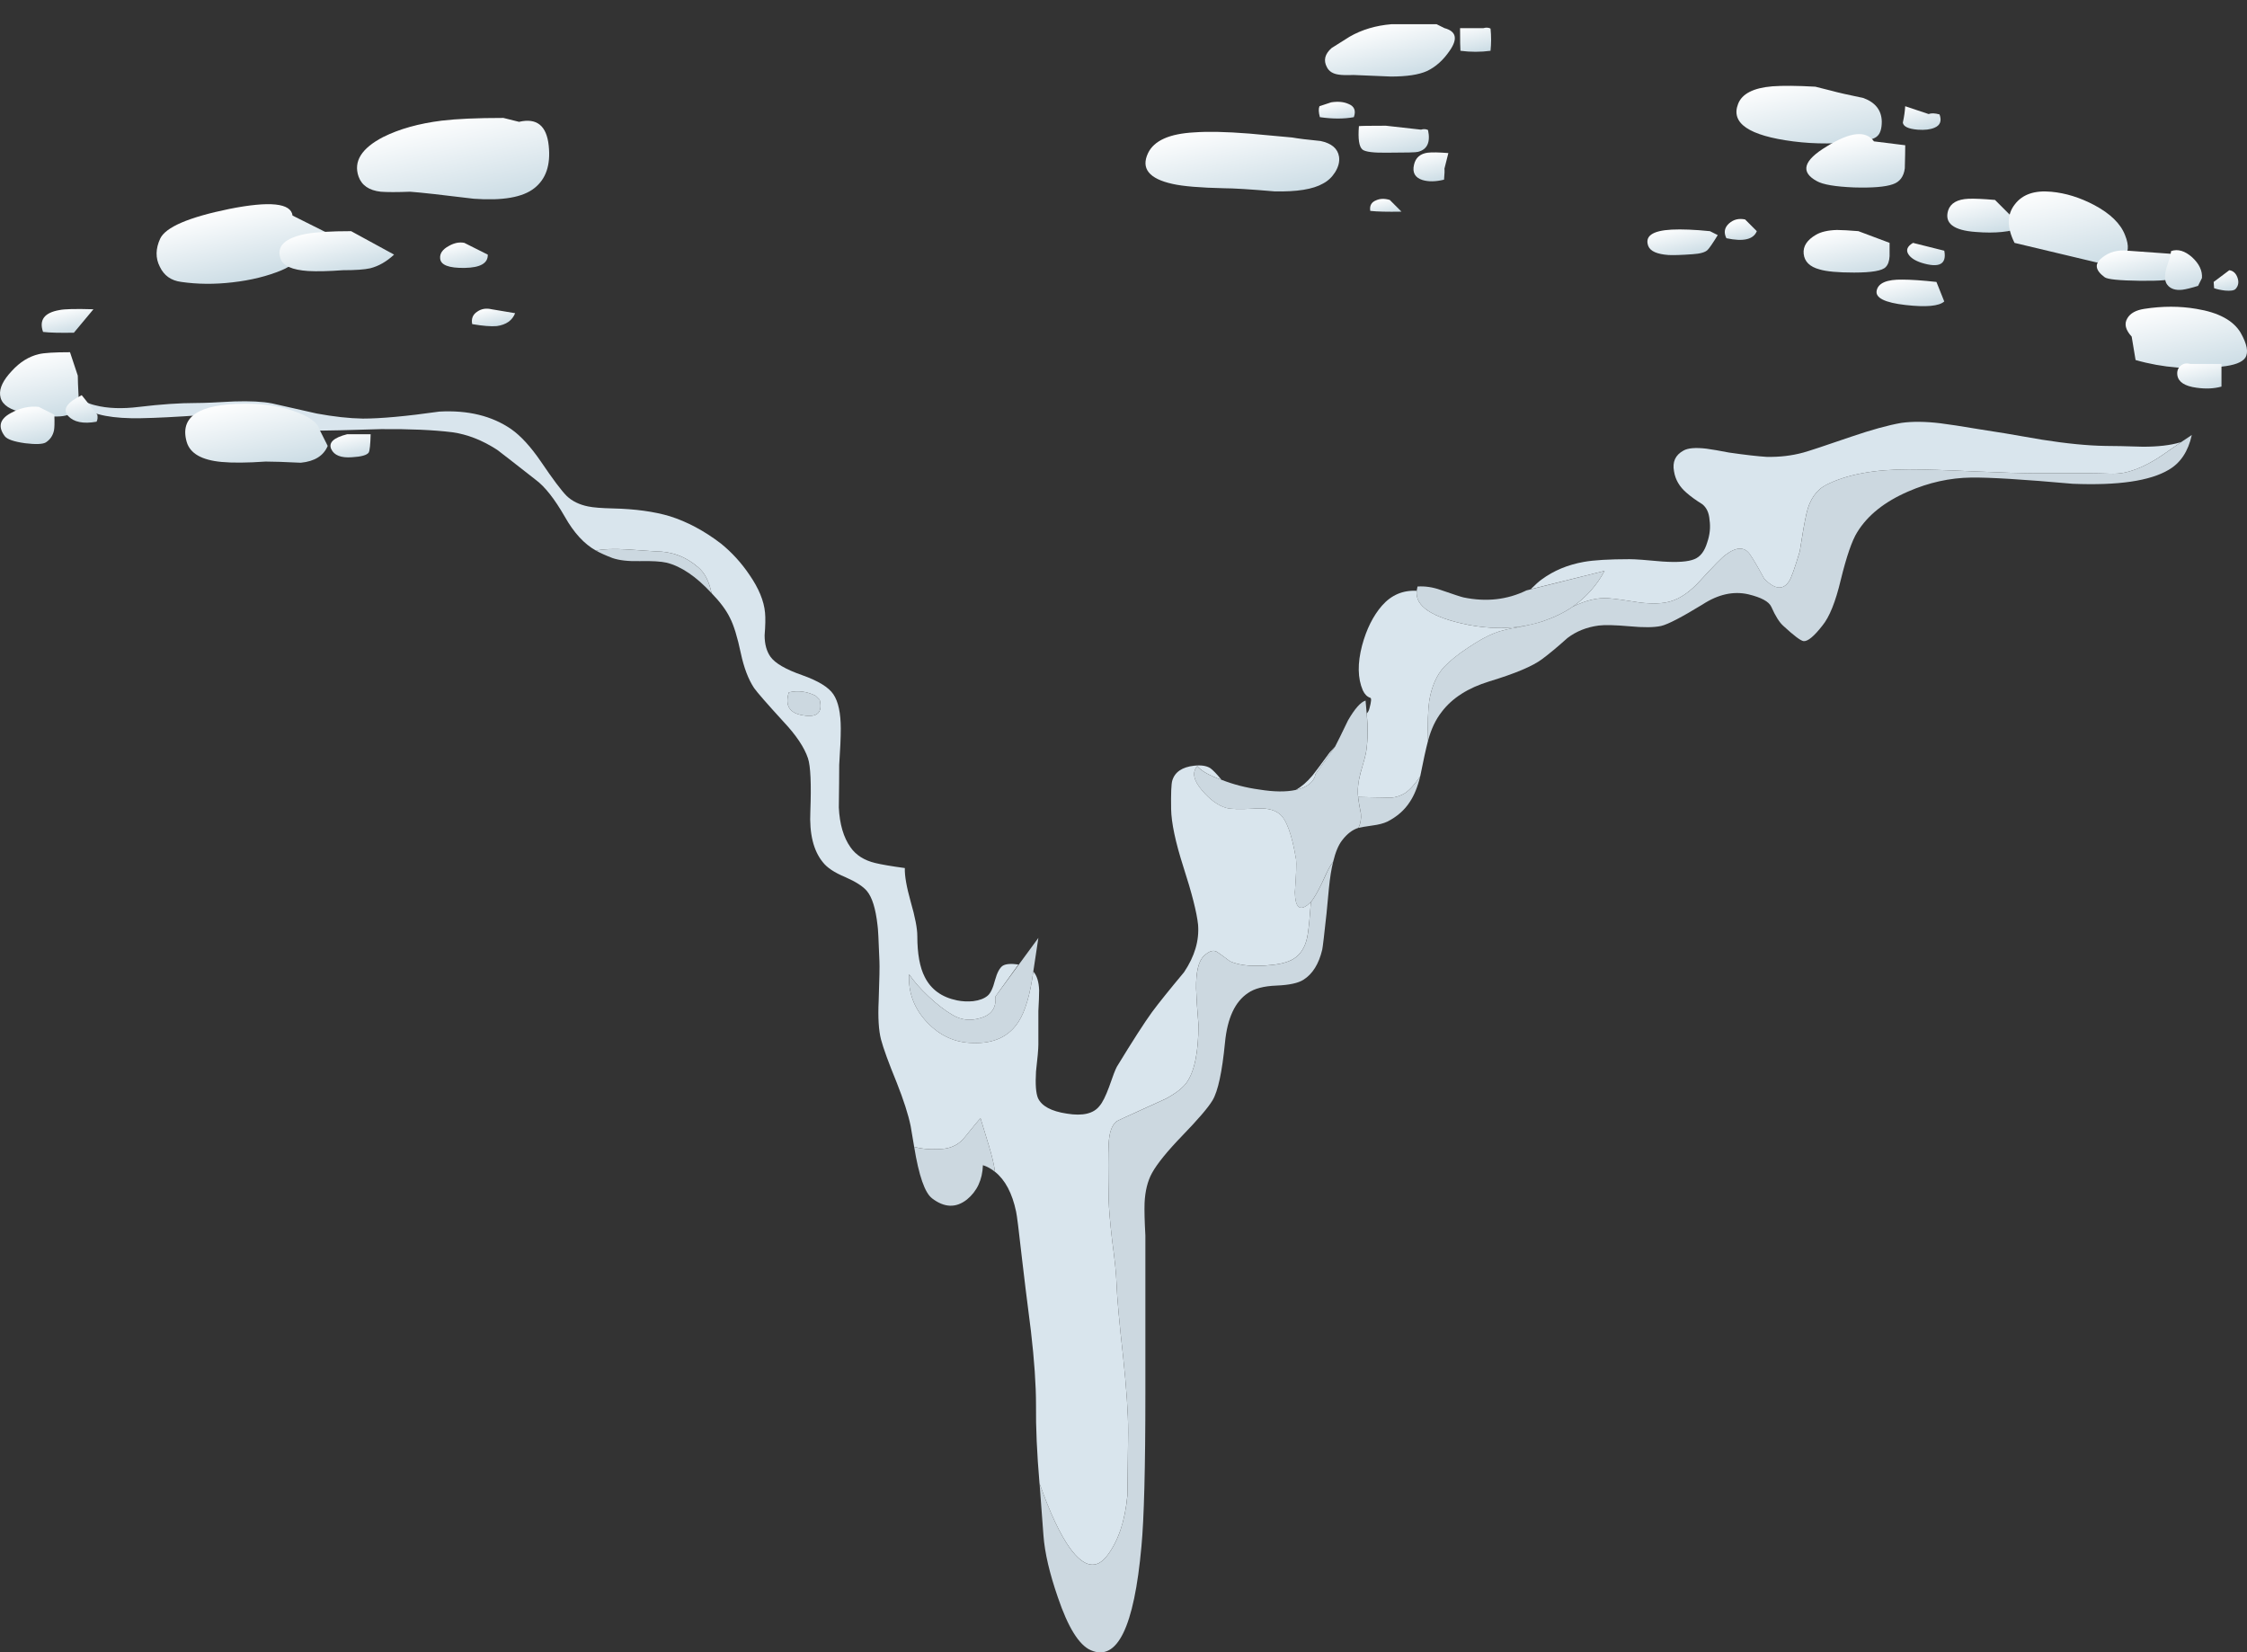 <?xml version="1.0" encoding="UTF-8" standalone="no"?>
<!-- Created with Inkscape (http://www.inkscape.org/) -->
<svg
    xmlns:inkscape="http://www.inkscape.org/namespaces/inkscape"
    xmlns:rdf="http://www.w3.org/1999/02/22-rdf-syntax-ns#"
    xmlns="http://www.w3.org/2000/svg"
    xmlns:xlink="http://www.w3.org/1999/xlink"
    xmlns:ns1="http://sozi.baierouge.fr"
    xmlns:cc="http://creativecommons.org/ns#"
    xmlns:sodipodi="http://sodipodi.sourceforge.net/DTD/sodipodi-0.dtd"
    xmlns:dc="http://purl.org/dc/elements/1.1/"
    id="svg2"
    xml:space="preserve"
    viewBox="0 0 287.73 211.59"
    version="1.1"
  >
  <rect x="0" y="0" width="287.73" height="211.59" fill="#333333" stroke="none"/>
  <defs
      id="defs6"
    >
    <clipPath
        id="clipPath18"
      >
      <path
          id="path20"
          d="m52.41 156.55c0.801 0.504 1.879 1.703 3.238 3.597 1.043 1.469 2.387 2.348 4.043 2.641 1.68 0.32 5.051 0.399 10.118 0.238 4.402-0.132 7.695 0.215 9.882 1.043 0.879 0.344 2.371 1.266 4.481 2.758 1.73 1.227 3.371 1.949 4.918 2.16 1.305 0.215 2.933 0.309 4.879 0.282 1.121-0.028 2.773-0.067 4.961-0.122h5.601c7.145 0 14.344-0.867 21.598-2.597 3.176-0.75 7.375-1.082 12.601-1 2.907 0.051 7.172 0.183 12.801 0.398 4.184 0 6.973-0.066 8.36-0.199 2.824-0.266 5.492-0.949 8-2.039 2.453-1.043 5.425-1.934 8.918-2.684 2-0.398 5.039-0.957 9.121-1.679 1.812-0.371 5.144-0.774 10-1.2 4.238-0.371 7.586-0.906 10.039-1.597 1.492-0.43 2.265-0.656 2.32-0.684 0.586-0.316 0.945-0.945 1.078-1.879 0.137-0.933-0.133-1.851-0.797-2.757-0.668-0.961-1.453-1.43-2.359-1.403-0.27-1.894-0.16-3.597 0.316-5.117 0.535-1.789 1.52-3.055 2.961-3.801 0.508-0.265 1.399-0.48 2.68-0.64 1.094-0.161 1.949-0.469 2.562-0.922 0.665-0.504 1.145-1.239 1.438-2.2 0.402-1.281 0.707-2.093 0.922-2.437 0.558-0.91 1.746-1.855 3.558-2.844 1.735-0.933 2.84-1.84 3.321-2.719 0.719-1.304 0.906-2.785 0.558-4.437-0.371-1.656-1.16-2.844-2.359-3.563-1.918-1.148-5.199-1.625-9.84-1.437-5.094 0.453-8.558 0.664-10.398 0.637-2.188-0.028-4.348-0.504-6.481-1.438-2.402-1.043-4.137-2.426-5.203-4.16-0.531-0.855-1.09-2.48-1.68-4.883-0.531-2.238-1.16-3.797-1.878-4.679-0.852-1.094-1.497-1.625-1.922-1.598-0.293 0.027-0.985 0.547-2.078 1.558-0.403 0.348-0.813 1-1.243 1.961-0.238 0.536-1.023 0.961-2.359 1.282-1.52 0.343-3.078 0-4.68-1.043-2.133-1.305-3.547-2.039-4.242-2.2-0.719-0.16-1.785-0.171-3.199-0.039-1.52 0.133-2.586 0.161-3.199 0.079-1.227-0.161-2.293-0.586-3.2-1.278-1.011-0.906-1.878-1.629-2.601-2.16-0.957-0.723-2.758-1.48-5.399-2.281-2.187-0.668-3.812-1.707-4.878-3.121-0.668-0.907-1.36-2.957-2.083-6.16-0.558-2.504-1.718-4.2-3.48-5.079-0.266-0.132-1.051-0.308-2.359-0.519-0.934-0.133-1.692-0.602-2.282-1.402-0.558-0.747-0.957-1.961-1.199-3.641-0.133-0.93-0.265-2.211-0.398-3.84-0.242-2.238-0.387-3.48-0.442-3.719-0.347-1.465-0.988-2.492-1.918-3.078-0.535-0.347-1.453-0.547-2.761-0.601-1.309-0.055-2.282-0.309-2.918-0.762-1.336-0.879-2.121-2.57-2.364-5.078-0.293-3.016-0.718-4.988-1.277-5.922-0.453-0.746-1.48-1.945-3.082-3.598-1.547-1.601-2.586-2.883-3.117-3.84-0.453-0.828-0.707-1.855-0.762-3.082-0.027-0.718 0-1.828 0.082-3.32v-16.199c0-7.625-0.137-12.84-0.402-15.641-0.746-8.293-2.481-11.84-5.199-10.64-1.2 0.535-2.321 2.336-3.36 5.402-0.851 2.453-1.347 4.57-1.48 6.359-0.239 2.961-0.414 5.188-0.52 6.68-0.187 2.559-0.265 4.785-0.242 6.68 0 2.054-0.172 4.574-0.52 7.562-0.425 3.332-0.73 5.813-0.917 7.438-0.348 3.093-0.586 4.933-0.719 5.519-0.59 2.11-1.684 3.453-3.281 4.043-0.055-1.496-0.602-2.668-1.641-3.519-1.121-0.883-2.305-0.844-3.559 0.117-0.613 0.453-1.121 1.613-1.519 3.48-0.348 2.055-0.574 3.36-0.684 3.922-0.238 1.172-0.719 2.664-1.437 4.481-0.828 2.023-1.36 3.492-1.602 4.398-0.238 0.934-0.32 2.254-0.238 3.961 0.078 2.211 0.105 3.559 0.078 4.039-0.078 2.188-0.145 3.426-0.199 3.719-0.188 1.68-0.547 2.84-1.078 3.48-0.403 0.481-1.149 0.961-2.243 1.442-1.093 0.453-1.851 0.961-2.281 1.519-0.957 1.172-1.383 2.907-1.277 5.199 0.105 2.829 0.023 4.641-0.242 5.442-0.371 1.117-1.211 2.371-2.52 3.758-1.68 1.84-2.68 2.988-3 3.441-0.586 0.879-1.039 2.067-1.359 3.559-0.348 1.652-0.719 2.867-1.121 3.64-0.614 1.145-1.547 2.282-2.797 3.399-1.336 1.226-2.563 1.976-3.684 2.242-0.586 0.133-1.504 0.187-2.758 0.16-1.175-0.027-2.105 0.078-2.8 0.32-2 0.692-3.536 1.918-4.602 3.68-1.359 2.266-2.437 3.707-3.238 4.32-2.348 1.84-3.668 2.868-3.961 3.079-1.52 0.988-3.051 1.585-4.598 1.8-1.949 0.239-4.375 0.348-7.281 0.321-3.281-0.106-5.719-0.161-7.32-0.161-1.332-0.027-3.161 0.239-5.481 0.801-2.32 0.532-4.16 0.801-5.519 0.801-2.641-0.187-4.735-0.297-6.282-0.32-2.851-0.055-4.84 0.32-5.957 1.117-1.336 0.934-1.855 2.226-1.562 3.883 0.242 1.359 0.976 2.797 2.199 4.32 2.453 3.066 6.176 6.078 11.16 9.039 6.828 4.055 10.883 6.574 12.16 7.559 1.364 1.039 2.817 1.812 4.364 2.32 1.332 0.453 2.933 0.762 4.796 0.922 1.122 0.051 2.961 0 5.52-0.16 2.297-0.028 4.059 0.347 5.285 1.121z"
          inkscape:connector-curvature="0"
      />
    </clipPath
    >
    <clipPath
        id="clipPath26"
      >
      <path
          id="path28"
          d="m-0.287-281.24h212.77v273.75h-212.77v-273.75z"
          inkscape:connector-curvature="0"
      />
    </clipPath
    >
    <linearGradient
        id="linearGradient30"
        y2="-144.7"
        gradientUnits="userSpaceOnUse"
        x2="162.96"
        y1="-144.7"
        x1="3.956"
      >
      <stop
          id="stop32"
          style="stop-color:#ffffff;stop-opacity:0.4"
          offset="0"
      />
      <stop
          id="stop34"
          style="stop-color:#ffffff;stop-opacity:0.6"
          offset=".784"
      />
      <stop
          id="stop38"
          style="stop-color:#ffffff;stop-opacity:0.6"
          offset="1"
      />
    </linearGradient
    >
    <mask
        id="mask40"
      >
      <g
          id="g42"
        >
        <g
            id="g44"
            clip-path="url(#clipPath26)"
          >
          <path
              id="path46"
              style="fill:url(#linearGradient30)"
              d="m-0.287-281.24h212.77v273.75h-212.77v-273.75z"
              inkscape:connector-curvature="0"
          />
        </g
        >
      </g
      >
    </mask
    >
    <linearGradient
        id="linearGradient50"
        y2="-144.7"
        gradientUnits="userSpaceOnUse"
        x2="162.96"
        y1="-144.7"
        x1="3.956"
      >
      <stop
          id="stop52"
          style="stop-color:#ffffff"
          offset="0"
      />
      <stop
          id="stop54"
          style="stop-color:#ccdbe3"
          offset=".784"
      />
      <stop
          id="stop58"
          style="stop-color:#ccdbe3"
          offset="1"
      />
    </linearGradient
    >
    <linearGradient
        id="linearGradient98"
        y2="-51.953"
        gradientUnits="userSpaceOnUse"
        x2="40.424"
        gradientTransform="matrix(.18 -.779 -.779 -.18 .01 169.27)"
        y1="-51.953"
        x1="27.107"
      >
      <stop
          id="stop100"
          style="stop-color:#ffffff"
          offset="0"
      />
      <stop
          id="stop102"
          style="stop-color:#c8dae3"
          offset="1"
      />
    </linearGradient
    >
    <linearGradient
        id="linearGradient116"
        y2="-172.05"
        gradientUnits="userSpaceOnUse"
        x2="50.449"
        gradientTransform="matrix(.179 -.78 -.78 -.179 .01 169.27)"
        y1="-172.05"
        x1="42.395"
      >
      <stop
          id="stop118"
          style="stop-color:#ffffff"
          offset="0"
      />
      <stop
          id="stop120"
          style="stop-color:#c8dae3"
          offset="1"
      />
    </linearGradient
    >
    <linearGradient
        id="linearGradient134"
        y2="-182.9"
        gradientUnits="userSpaceOnUse"
        x2="49.724"
        gradientTransform="matrix(.181 -.779 -.779 -.181 .01 169.27)"
        y1="-182.9"
        x1="45.516"
      >
      <stop
          id="stop136"
          style="stop-color:#ffffff"
          offset="0"
      />
      <stop
          id="stop138"
          style="stop-color:#c8dae3"
          offset="1"
      />
    </linearGradient
    >
    <linearGradient
        id="linearGradient152"
        y2="-222.34"
        gradientUnits="userSpaceOnUse"
        x2="72.221"
        gradientTransform="matrix(.18 -.779 -.779 -.18 .01 169.27)"
        y1="-222.34"
        x1="61.342"
      >
      <stop
          id="stop154"
          style="stop-color:#ffffff"
          offset="0"
      />
      <stop
          id="stop156"
          style="stop-color:#c8dae3"
          offset="1"
      />
    </linearGradient
    >
    <linearGradient
        id="linearGradient170"
        y2="-236.49"
        gradientUnits="userSpaceOnUse"
        x2="71.339"
        gradientTransform="matrix(.178 -.78 -.78 -.178 .01 169.27)"
        y1="-236.49"
        x1="67.288"
      >
      <stop
          id="stop172"
          style="stop-color:#ffffff"
          offset="0"
      />
      <stop
          id="stop174"
          style="stop-color:#c8dae3"
          offset="1"
      />
    </linearGradient
    >
    <linearGradient
        id="linearGradient188"
        y2="-227.09"
        gradientUnits="userSpaceOnUse"
        x2="77.882"
        gradientTransform="matrix(.179 -.78 -.78 -.179 .01 169.27)"
        y1="-227.09"
        x1="69.726"
      >
      <stop
          id="stop190"
          style="stop-color:#ffffff"
          offset="0"
      />
      <stop
          id="stop192"
          style="stop-color:#c8dae3"
          offset="1"
      />
    </linearGradient
    >
    <linearGradient
        id="linearGradient206"
        y2="-150.42"
        gradientUnits="userSpaceOnUse"
        x2="62.011"
        gradientTransform="matrix(.179 -.78 -.78 -.179 .01 169.27)"
        y1="-150.42"
        x1="50.058"
      >
      <stop
          id="stop208"
          style="stop-color:#ffffff"
          offset="0"
      />
      <stop
          id="stop210"
          style="stop-color:#c8dae3"
          offset="1"
      />
    </linearGradient
    >
    <linearGradient
        id="linearGradient224"
        y2="-163.39"
        gradientUnits="userSpaceOnUse"
        x2="54.332"
        gradientTransform="matrix(.182 -.779 -.779 -.182 0.01 169.27)"
        y1="-163.39"
        x1="51.482"
      >
      <stop
          id="stop226"
          style="stop-color:#ffffff"
          offset="0"
      />
      <stop
          id="stop228"
          style="stop-color:#c8dae3"
          offset="1"
      />
    </linearGradient
    >
    <linearGradient
        id="linearGradient242"
        y2="-169.97"
        gradientUnits="userSpaceOnUse"
        x2="60.159"
        gradientTransform="matrix(.18 -.78 -.78 -.18 .01 169.27)"
        y1="-169.97"
        x1="54.592"
      >
      <stop
          id="stop244"
          style="stop-color:#ffffff"
          offset="0"
      />
      <stop
          id="stop246"
          style="stop-color:#c8dae3"
          offset="1"
      />
    </linearGradient
    >
    <linearGradient
        id="linearGradient260"
        y2="-173.94"
        gradientUnits="userSpaceOnUse"
        x2="64.085"
        gradientTransform="matrix(.179 -.78 -.78 -.179 .01 169.27)"
        y1="-173.94"
        x1="59.725"
      >
      <stop
          id="stop262"
          style="stop-color:#ffffff"
          offset="0"
      />
      <stop
          id="stop264"
          style="stop-color:#c8dae3"
          offset="1"
      />
    </linearGradient
    >
    <linearGradient
        id="linearGradient278"
        y2="-166.77"
        gradientUnits="userSpaceOnUse"
        x2="67.036"
        gradientTransform="matrix(.18 -.779 -.779 -.18 .01 169.27)"
        y1="-166.77"
        x1="64.598"
      >
      <stop
          id="stop280"
          style="stop-color:#ffffff"
          offset="0"
      />
      <stop
          id="stop282"
          style="stop-color:#c8dae3"
          offset="1"
      />
    </linearGradient
    >
    <linearGradient
        id="linearGradient296"
        y2="-203.01"
        gradientUnits="userSpaceOnUse"
        x2="80.968"
        gradientTransform="matrix(.18 -.779 -.779 -.18 .01 169.27)"
        y1="-203.01"
        x1="76.529"
      >
      <stop
          id="stop298"
          style="stop-color:#ffffff"
          offset="0"
      />
      <stop
          id="stop300"
          style="stop-color:#c8dae3"
          offset="1"
      />
    </linearGradient
    >
    <linearGradient
        id="linearGradient314"
        y2="-210.65"
        gradientUnits="userSpaceOnUse"
        x2="79.917"
        gradientTransform="matrix(.178 -.78 -.78 -.178 .01 169.27)"
        y1="-210.65"
        x1="76.891"
      >
      <stop
          id="stop316"
          style="stop-color:#ffffff"
          offset="0"
      />
      <stop
          id="stop318"
          style="stop-color:#c8dae3"
          offset="1"
      />
    </linearGradient
    >
    <linearGradient
        id="linearGradient332"
        y2="-223.39"
        gradientUnits="userSpaceOnUse"
        x2="88"
        gradientTransform="matrix(.178 -.78 -.78 -.178 .01 169.27)"
        y1="-223.39"
        x1="80.717"
      >
      <stop
          id="stop334"
          style="stop-color:#ffffff"
          offset="0"
      />
      <stop
          id="stop336"
          style="stop-color:#c8dae3"
          offset="1"
      />
    </linearGradient
    >
    <linearGradient
        id="linearGradient350"
        y2="-233.16"
        gradientUnits="userSpaceOnUse"
        x2="88.572"
        gradientTransform="matrix(.179 -.78 -.78 -.179 .01 169.27)"
        y1="-233.16"
        x1="84.879"
      >
      <stop
          id="stop352"
          style="stop-color:#ffffff"
          offset="0"
      />
      <stop
          id="stop354"
          style="stop-color:#c8dae3"
          offset="1"
      />
    </linearGradient
    >
    <linearGradient
        id="linearGradient368"
        y2="-229.73"
        gradientUnits="userSpaceOnUse"
        x2="94.278"
        gradientTransform="matrix(.18 -.779 -.779 -.18 .01 169.27)"
        y1="-229.73"
        x1="89.402"
      >
      <stop
          id="stop370"
          style="stop-color:#ffffff"
          offset="0"
      />
      <stop
          id="stop372"
          style="stop-color:#c8dae3"
          offset="1"
      />
    </linearGradient
    >
    <linearGradient
        id="linearGradient386"
        y2="-241.34"
        gradientUnits="userSpaceOnUse"
        x2="86.762"
        gradientTransform="matrix(.179 -.78 -.78 -.179 .01 169.27)"
        y1="-241.34"
        x1="80.837"
      >
      <stop
          id="stop388"
          style="stop-color:#ffffff"
          offset="0"
      />
      <stop
          id="stop390"
          style="stop-color:#c8dae3"
          offset="1"
      />
    </linearGradient
    >
    <linearGradient
        id="linearGradient404"
        y2="-23.342"
        gradientUnits="userSpaceOnUse"
        x2="42.948"
        gradientTransform="matrix(.18 -.779 -.779 -.18 .01 169.27)"
        y1="-23.342"
        x1="32.299"
      >
      <stop
          id="stop406"
          style="stop-color:#ffffff"
          offset="0"
      />
      <stop
          id="stop408"
          style="stop-color:#c8dae3"
          offset="1"
      />
    </linearGradient
    >
    <linearGradient
        id="linearGradient422"
        y2="-34.687"
        gradientUnits="userSpaceOnUse"
        x2="44.594"
        gradientTransform="matrix(.18 -.78 -.78 -.18 .01 169.27)"
        y1="-34.687"
        x1="37.693"
      >
      <stop
          id="stop424"
          style="stop-color:#ffffff"
          offset="0"
      />
      <stop
          id="stop426"
          style="stop-color:#c8dae3"
          offset="1"
      />
    </linearGradient
    >
    <linearGradient
        id="linearGradient440"
        y2="-50.508"
        gradientUnits="userSpaceOnUse"
        x2="47.182"
        gradientTransform="matrix(.18 -.78 -.78 -.18 .01 169.27)"
        y1="-50.508"
        x1="43.283"
      >
      <stop
          id="stop442"
          style="stop-color:#ffffff"
          offset="0"
      />
      <stop
          id="stop444"
          style="stop-color:#c8dae3"
          offset="1"
      />
    </linearGradient
    >
    <linearGradient
        id="linearGradient458"
        y2="-52.586"
        gradientUnits="userSpaceOnUse"
        x2="54.996"
        gradientTransform="matrix(.177 -.78 -.78 -.177 .01 169.27)"
        y1="-52.586"
        x1="52.176"
      >
      <stop
          id="stop460"
          style="stop-color:#ffffff"
          offset="0"
      />
      <stop
          id="stop462"
          style="stop-color:#c8dae3"
          offset="1"
      />
    </linearGradient
    >
    <linearGradient
        id="linearGradient476"
        y2="-19.294"
        gradientUnits="userSpaceOnUse"
        x2="67.206"
        gradientTransform="matrix(.18 -.78 -.78 -.18 0.01 169.27)"
        y1="-19.294"
        x1="56.533"
      >
      <stop
          id="stop478"
          style="stop-color:#ffffff"
          offset="0"
      />
      <stop
          id="stop480"
          style="stop-color:#c8dae3"
          offset="1"
      />
    </linearGradient
    >
    <linearGradient
        id="linearGradient494"
        y2="-31.625"
        gradientUnits="userSpaceOnUse"
        x2="67.33"
        gradientTransform="matrix(.173 -.781 -.781 -.173 .01 169.27)"
        y1="-31.625"
        x1="63.745"
      >
      <stop
          id="stop496"
          style="stop-color:#ffffff"
          offset="0"
      />
      <stop
          id="stop498"
          style="stop-color:#c8dae3"
          offset="1"
      />
    </linearGradient
    >
    <linearGradient
        id="linearGradient512"
        y2=".805"
        gradientUnits="userSpaceOnUse"
        x2="43.874"
        gradientTransform="matrix(.181 -.779 -.779 -.181 .01 169.27)"
        y1=".805"
        x1="40.229"
      >
      <stop
          id="stop514"
          style="stop-color:#ffffff"
          offset="0"
      />
      <stop
          id="stop516"
          style="stop-color:#c8dae3"
          offset="1"
      />
    </linearGradient
    >
    <linearGradient
        id="linearGradient530"
        y2="6.307"
        gradientUnits="userSpaceOnUse"
        x2="54.415"
        gradientTransform="matrix(.181 -.779 -.779 -.181 .01 169.27)"
        y1="6.307"
        x1="44.894"
      >
      <stop
          id="stop532"
          style="stop-color:#ffffff"
          offset="0"
      />
      <stop
          id="stop534"
          style="stop-color:#c8dae3"
          offset="1"
      />
    </linearGradient
    >
    <linearGradient
        id="linearGradient548"
        y2="1.64"
        gradientUnits="userSpaceOnUse"
        x2="55.712"
        gradientTransform="matrix(.178 -.78 -.78 -.178 .01 169.27)"
        y1="1.64"
        x1="51.455"
      >
      <stop
          id="stop550"
          style="stop-color:#ffffff"
          offset="0"
      />
      <stop
          id="stop552"
          style="stop-color:#c8dae3"
          offset="1"
      />
    </linearGradient
    >
    <linearGradient
        id="linearGradient566"
        y2="8.683"
        gradientUnits="userSpaceOnUse"
        x2="56.967"
        gradientTransform="matrix(.18 -.78 -.78 -.18 .01 169.27)"
        y1="8.683"
        x1="51.399"
      >
      <stop
          id="stop568"
          style="stop-color:#ffffff"
          offset="0"
      />
      <stop
          id="stop570"
          style="stop-color:#c8dae3"
          offset="1"
      />
    </linearGradient
    >
    <linearGradient
        id="linearGradient584"
        y2="-263.05"
        gradientUnits="userSpaceOnUse"
        x2="110.68"
        gradientTransform="matrix(.18 -.78 -.78 -.18 .01 169.27)"
        y1="-263.05"
        x1="99.907"
      >
      <stop
          id="stop586"
          style="stop-color:#ffffff"
          offset="0"
      />
      <stop
          id="stop588"
          style="stop-color:#c8dae3"
          offset="1"
      />
    </linearGradient
    >
    <linearGradient
        id="linearGradient602"
        y2="-263.44"
        gradientUnits="userSpaceOnUse"
        x2="113.31"
        gradientTransform="matrix(.182 -.779 -.779 -.182 .01 169.27)"
        y1="-263.44"
        x1="108.92"
      >
      <stop
          id="stop604"
          style="stop-color:#ffffff"
          offset="0"
      />
      <stop
          id="stop606"
          style="stop-color:#c8dae3"
          offset="1"
      />
    </linearGradient
    >
    <linearGradient
        id="linearGradient620"
        y2="-251.3"
        gradientUnits="userSpaceOnUse"
        x2="94.345"
        gradientTransform="matrix(.18 -.78 -.78 -.18 .01 169.27)"
        y1="-251.3"
        x1="82.107"
      >
      <stop
          id="stop622"
          style="stop-color:#ffffff"
          offset="0"
      />
      <stop
          id="stop624"
          style="stop-color:#c8dae3"
          offset="1"
      />
    </linearGradient
    >
    <linearGradient
        id="linearGradient638"
        y2="-259.44"
        gradientUnits="userSpaceOnUse"
        x2="97.756"
        gradientTransform="matrix(.18 -.78 -.78 -.18 .01 169.27)"
        y1="-259.44"
        x1="92.086"
      >
      <stop
          id="stop640"
          style="stop-color:#ffffff"
          offset="0"
      />
      <stop
          id="stop642"
          style="stop-color:#c8dae3"
          offset="1"
      />
    </linearGradient
    >
    <linearGradient
        id="linearGradient656"
        y2="-264.62"
        gradientUnits="userSpaceOnUse"
        x2="99.025"
        gradientTransform="matrix(.179 -.78 -.78 -.179 .01 169.27)"
        y1="-264.62"
        x1="93.203"
      >
      <stop
          id="stop658"
          style="stop-color:#ffffff"
          offset="0"
      />
      <stop
          id="stop660"
          style="stop-color:#c8dae3"
          offset="1"
      />
    </linearGradient
    >
    <linearGradient
        id="linearGradient674"
        y2="-269.18"
        gradientUnits="userSpaceOnUse"
        x2="101.75"
        gradientTransform="matrix(.183 -.779 -.779 -.183 .01 169.27)"
        y1="-269.18"
        x1="98.798"
      >
      <stop
          id="stop676"
          style="stop-color:#ffffff"
          offset="0"
      />
      <stop
          id="stop678"
          style="stop-color:#c8dae3"
          offset="1"
      />
    </linearGradient
    >
  </defs
  >
  <g
      id="g10"
      transform="matrix(1.25 0 0 -1.25 0 211.59)"
    >
    <g
        id="g12"
      >
      <g
          id="g14"
        >
        <g
            id="g16"
            clip-path="url(#clipPath18)"
          >
          <g
              id="g22"
              transform="matrix(0 -.8 -.8 .001 .01 169.27)"
            >
            <g
                id="g48"
                mask="url(#mask40)"
              >
              <path
                  id="path60"
                  style="fill-rule:evenodd;fill:url(#linearGradient50)"
                  d="m52.41 156.55c0.801 0.504 1.879 1.703 3.238 3.597 1.043 1.469 2.387 2.348 4.043 2.641 1.68 0.32 5.051 0.399 10.118 0.238 4.402-0.132 7.695 0.215 9.882 1.043 0.879 0.344 2.371 1.266 4.481 2.758 1.73 1.227 3.371 1.949 4.918 2.16 1.305 0.215 2.933 0.309 4.879 0.282 1.121-0.028 2.773-0.067 4.961-0.122h5.601c7.145 0 14.344-0.867 21.598-2.597 3.176-0.75 7.375-1.082 12.601-1 2.907 0.051 7.172 0.183 12.801 0.398 4.184 0 6.973-0.066 8.36-0.199 2.824-0.266 5.492-0.949 8-2.039 2.453-1.043 5.425-1.934 8.918-2.684 2-0.398 5.039-0.957 9.121-1.679 1.812-0.371 5.144-0.774 10-1.2 4.238-0.371 7.586-0.906 10.039-1.597 1.492-0.43 2.265-0.656 2.32-0.684 0.586-0.316 0.945-0.945 1.078-1.879 0.137-0.933-0.133-1.851-0.797-2.757-0.668-0.961-1.453-1.43-2.359-1.403-0.27-1.894-0.16-3.597 0.316-5.117 0.535-1.789 1.52-3.055 2.961-3.801 0.508-0.265 1.399-0.48 2.68-0.64 1.094-0.161 1.949-0.469 2.562-0.922 0.665-0.504 1.145-1.239 1.438-2.2 0.402-1.281 0.707-2.093 0.922-2.437 0.558-0.91 1.746-1.855 3.558-2.844 1.735-0.933 2.84-1.84 3.321-2.719 0.719-1.304 0.906-2.785 0.558-4.437-0.371-1.656-1.16-2.844-2.359-3.563-1.918-1.148-5.199-1.625-9.84-1.437-5.094 0.453-8.558 0.664-10.398 0.637-2.188-0.028-4.348-0.504-6.481-1.438-2.402-1.043-4.137-2.426-5.203-4.16-0.531-0.855-1.09-2.48-1.68-4.883-0.531-2.238-1.16-3.797-1.878-4.679-0.852-1.094-1.497-1.625-1.922-1.598-0.293 0.027-0.985 0.547-2.078 1.558-0.403 0.348-0.813 1-1.243 1.961-0.238 0.536-1.023 0.961-2.359 1.282-1.52 0.343-3.078 0-4.68-1.043-2.133-1.305-3.547-2.039-4.242-2.2-0.719-0.16-1.785-0.171-3.199-0.039-1.52 0.133-2.586 0.161-3.199 0.079-1.227-0.161-2.293-0.586-3.2-1.278-1.011-0.906-1.878-1.629-2.601-2.16-0.957-0.723-2.758-1.48-5.399-2.281-2.187-0.668-3.812-1.707-4.878-3.121-0.668-0.907-1.36-2.957-2.083-6.16-0.558-2.504-1.718-4.2-3.48-5.079-0.266-0.132-1.051-0.308-2.359-0.519-0.934-0.133-1.692-0.602-2.282-1.402-0.558-0.747-0.957-1.961-1.199-3.641-0.133-0.93-0.265-2.211-0.398-3.84-0.242-2.238-0.387-3.48-0.442-3.719-0.347-1.465-0.988-2.492-1.918-3.078-0.535-0.347-1.453-0.547-2.761-0.601-1.309-0.055-2.282-0.309-2.918-0.762-1.336-0.879-2.121-2.57-2.364-5.078-0.293-3.016-0.718-4.988-1.277-5.922-0.453-0.746-1.48-1.945-3.082-3.598-1.547-1.601-2.586-2.883-3.117-3.84-0.453-0.828-0.707-1.855-0.762-3.082-0.027-0.718 0-1.828 0.082-3.32v-16.199c0-7.625-0.137-12.84-0.402-15.641-0.746-8.293-2.481-11.84-5.199-10.64-1.2 0.535-2.321 2.336-3.36 5.402-0.851 2.453-1.347 4.57-1.48 6.359-0.239 2.961-0.414 5.188-0.52 6.68-0.187 2.559-0.265 4.785-0.242 6.68 0 2.054-0.172 4.574-0.52 7.562-0.425 3.332-0.73 5.813-0.917 7.438-0.348 3.093-0.586 4.933-0.719 5.519-0.59 2.11-1.684 3.453-3.281 4.043-0.055-1.496-0.602-2.668-1.641-3.519-1.121-0.883-2.305-0.844-3.559 0.117-0.613 0.453-1.121 1.613-1.519 3.48-0.348 2.055-0.574 3.36-0.684 3.922-0.238 1.172-0.719 2.664-1.437 4.481-0.828 2.023-1.36 3.492-1.602 4.398-0.238 0.934-0.32 2.254-0.238 3.961 0.078 2.211 0.105 3.559 0.078 4.039-0.078 2.188-0.145 3.426-0.199 3.719-0.188 1.68-0.547 2.84-1.078 3.48-0.403 0.481-1.149 0.961-2.243 1.442-1.093 0.453-1.851 0.961-2.281 1.519-0.957 1.172-1.383 2.907-1.277 5.199 0.105 2.829 0.023 4.641-0.242 5.442-0.371 1.117-1.211 2.371-2.52 3.758-1.68 1.84-2.68 2.988-3 3.441-0.586 0.879-1.039 2.067-1.359 3.559-0.348 1.652-0.719 2.867-1.121 3.64-0.614 1.145-1.547 2.282-2.797 3.399-1.336 1.226-2.563 1.976-3.684 2.242-0.586 0.133-1.504 0.187-2.758 0.16-1.175-0.027-2.105 0.078-2.8 0.32-2 0.692-3.536 1.918-4.602 3.68-1.359 2.266-2.437 3.707-3.238 4.32-2.348 1.84-3.668 2.868-3.961 3.079-1.52 0.988-3.051 1.585-4.598 1.8-1.949 0.239-4.375 0.348-7.281 0.321-3.281-0.106-5.719-0.161-7.32-0.161-1.332-0.027-3.161 0.239-5.481 0.801-2.32 0.532-4.16 0.801-5.519 0.801-2.641-0.187-4.735-0.297-6.282-0.32-2.851-0.055-4.84 0.32-5.957 1.117-1.336 0.934-1.855 2.226-1.562 3.883 0.242 1.359 0.976 2.797 2.199 4.32 2.453 3.066 6.176 6.078 11.16 9.039 6.828 4.055 10.883 6.574 12.16 7.559 1.364 1.039 2.817 1.812 4.364 2.32 1.332 0.453 2.933 0.762 4.796 0.922 1.122 0.051 2.961 0 5.52-0.16 2.297-0.028 4.059 0.347 5.285 1.121z"
                  inkscape:connector-curvature="0"
              />
            </g
            >
          </g
          >
        </g
        >
      </g
      >
      <path
          id="path62"
          style="fill-rule:evenodd;fill:#d9e5ed"
          d="m156.41 105.21c-0.258-0.063-0.539-0.121-0.84-0.184-1.093-0.183-1.906-0.382-2.441-0.597-0.774-0.293-1.691-0.801-2.758-1.52-1.016-0.668-1.828-1.32-2.441-1.961-0.774-0.855-1.282-2.015-1.52-3.48-0.133-0.934-0.172-2.293-0.121-4.078-0.211-0.801-0.48-2.016-0.801-3.641-0.531-0.801-1.05-1.375-1.558-1.723-0.426-0.265-0.907-0.425-1.442-0.476-0.664 0.023-1.226 0.039-1.679 0.039l-1.68 0.039c-0.078 0.719 0 1.535 0.242 2.441 0.371 1.25 0.57 2.024 0.598 2.321 0.16 1.117 0.176 2.386 0.043 3.797 0.133 0.136 0.226 0.308 0.277 0.523 0.188 0.691 0.215 1.051 0.082 1.078-0.32 0.106-0.574 0.359-0.762 0.762-0.531 1.226-0.558 2.758-0.078 4.597 0.453 1.68 1.133 3.04 2.039 4.083 0.961 1.093 2.149 1.597 3.559 1.519-0.184-1.574 1.562-2.734 5.242-3.48 2.141-0.414 4.156-0.434 6.039-0.059z"
          inkscape:connector-curvature="0"
      />
      <path
          id="path64"
          style="fill-rule:evenodd;fill:#d9e5ed"
          d="m83.969 97.59-0.399 0.398c-0.879 0.453-1.8 0.575-2.761 0.36-0.426-1.36 0.066-2.145 1.48-2.36 1.441-0.238 2 0.293 1.68 1.602zm-63.239 29.16c-2.64-0.187-4.734-0.293-6.281-0.32-2.851-0.055-4.84 0.32-5.961 1.121-0.504 0.316-0.918 0.758-1.238 1.316 0.988-0.586 1.828-0.957 2.52-1.117 1.253-0.32 2.746-0.375 4.48-0.16 2.215 0.266 4.145 0.398 5.801 0.398 0.824 0 2.133 0.055 3.918 0.16 1.629 0.055 2.922-0.011 3.883-0.199 1.093-0.238 2.625-0.586 4.597-1.039 1.735-0.32 3.309-0.496 4.723-0.519 1.84 0 4.453 0.238 7.84 0.718 2.933 0.161 5.383-0.441 7.359-1.8 0.984-0.692 2-1.801 3.039-3.321 1.227-1.812 2.106-2.984 2.641-3.519 0.558-0.535 1.293-0.895 2.199-1.078 0.535-0.11 1.375-0.176 2.52-0.203 2.292-0.051 4.242-0.321 5.839-0.797 1.786-0.563 3.536-1.496 5.243-2.801 1.117-0.906 2.093-1.973 2.918-3.199 0.96-1.387 1.492-2.68 1.601-3.883 0.051-0.531 0.039-1.305-0.043-2.32 0-0.907 0.203-1.637 0.602-2.2 0.48-0.664 1.558-1.293 3.242-1.879 1.652-0.586 2.719-1.242 3.199-1.961 0.504-0.746 0.758-1.917 0.758-3.519 0-0.879-0.051-2.121-0.16-3.719 0-0.933-0.012-2.387-0.039-4.359 0.082-1.707 0.48-3.067 1.199-4.082 0.562-0.801 1.402-1.332 2.519-1.602 0.641-0.156 1.657-0.332 3.043-0.519-0.027-0.774 0.172-1.918 0.598-3.438 0.453-1.574 0.68-2.746 0.68-3.519 0-1.817 0.254-3.215 0.761-4.2 0.641-1.281 1.747-2.082 3.321-2.402 0.531-0.105 1.078-0.133 1.64-0.078 0.637 0.078 1.133 0.266 1.481 0.559 0.293 0.238 0.547 0.773 0.758 1.597 0.215 0.778 0.48 1.27 0.8 1.481 0.321 0.187 0.852 0.226 1.598 0.121l-2.359-3.281c0.109-1.145-0.399-1.879-1.52-2.2-1.039-0.32-2-0.215-2.879 0.321-0.746 0.425-1.558 1.054-2.441 1.879-0.852 0.8-1.52 1.562-2 2.281-0.106-1.867 0.508-3.508 1.84-4.918 1.308-1.387 2.867-2.094 4.679-2.121 2.137-0.082 3.696 0.64 4.68 2.16 0.695 1.066 1.203 2.785 1.524 5.16 0.371-0.426 0.57-1.066 0.597-1.922 0-0.504-0.027-1.211-0.078-2.117v-3.441c0-0.454-0.082-1.375-0.242-2.758-0.078-1.309-0.012-2.215 0.199-2.723 0.375-0.824 1.363-1.359 2.961-1.598 1.629-0.269 2.75 0 3.359 0.801 0.297 0.344 0.614 0.985 0.961 1.918 0.375 1.094 0.641 1.785 0.801 2.082 1.625 2.664 2.828 4.531 3.602 5.598 0.691 0.933 1.785 2.293 3.277 4.082 1.094 1.625 1.574 3.25 1.441 4.879-0.132 1.254-0.64 3.242-1.519 5.961-0.801 2.508-1.215 4.465-1.242 5.879-0.024 1.601 0.015 2.574 0.121 2.922 0.265 0.878 1.015 1.382 2.242 1.519 0.691 0.078 1.238 0 1.637-0.242 0.269-0.188 0.656-0.586 1.16-1.199-1.223 0.425-2.051 0.894-2.481 1.398-0.558-0.637-0.386-1.476 0.52-2.519 0.801-0.934 1.617-1.52 2.441-1.758 0.453-0.133 1.387-0.16 2.801-0.082 1.199 0.105 2.078-0.067 2.641-0.52 0.719-0.531 1.293-2.094 1.719-4.679 0.054-0.403 0.015-1.52-0.122-3.36 0.028-1.492 0.457-1.933 1.282-1.32l0.359 0.32c-0.105-1.492-0.211-2.586-0.32-3.281-0.157-1.067-0.559-1.852-1.199-2.359-0.532-0.426-1.348-0.696-2.438-0.801-1.844-0.211-3.281-0.094-4.32 0.359-0.641 0.481-1.082 0.801-1.321 0.961-0.375 0.242-0.828 0.106-1.359-0.398-0.562-0.536-0.828-1.657-0.801-3.36 0.028-0.91 0.106-2.136 0.239-3.683 0-2.797-0.399-4.774-1.2-5.918-0.398-0.563-1.117-1.121-2.16-1.68-0.348-0.16-1.226-0.563-2.64-1.199-1.598-0.723-2.399-1.094-2.399-1.121-0.48-0.375-0.746-1.149-0.801-2.321-0.05-0.961-0.05-2.851 0-5.679 0.028-0.989 0.149-2.387 0.36-4.2 0.265-1.972 0.414-3.402 0.441-4.281 0.055-1.519 0.281-4.054 0.68-7.601 0.347-3.282 0.519-5.852 0.519-7.719-0.054-4.055-0.082-6.227-0.082-6.52-0.238-2.586-0.918-4.625-2.039-6.121-1.121-1.492-2.398-1.25-3.84 0.723-1.011 1.414-2.054 3.625-3.121 6.641-0.265 3.066-0.383 5.746-0.359 8.039 0 2.05-0.172 4.574-0.52 7.558-0.425 3.336-0.734 5.813-0.918 7.442-0.32 2.851-0.519 4.453-0.601 4.8-0.399 1.891-1.121 3.25-2.16 4.079-0.106 0.773-0.321 1.679-0.641 2.718-0.371 1.203-0.652 2.121-0.84 2.762-0.133-0.109-0.679-0.762-1.64-1.961-0.532-0.664-1.239-1.051-2.118-1.16-1.203-0.106-2.214-0.039-3.043 0.203l-0.359 2.117c-0.238 1.176-0.719 2.668-1.437 4.481-0.829 2.027-1.364 3.492-1.602 4.402-0.238 0.93-0.32 2.25-0.238 3.957 0.078 2.215 0.105 3.563 0.078 4.043-0.078 2.184-0.145 3.426-0.199 3.719-0.188 1.679-0.547 2.84-1.082 3.48-0.399 0.481-1.145 0.957-2.239 1.438-1.093 0.453-1.851 0.961-2.281 1.519-0.961 1.176-1.387 2.91-1.277 5.203 0.105 2.825 0.023 4.637-0.242 5.438-0.375 1.121-1.215 2.375-2.52 3.762-1.68 1.839-2.68 2.984-3 3.437-0.586 0.883-1.039 2.067-1.359 3.563-0.348 1.652-0.719 2.867-1.121 3.64-0.375 0.774-1 1.614-1.879 2.52-0.243 1.199-0.696 2.078-1.36 2.64-1.254 1.094-2.707 1.637-4.359 1.637-1.227 0.082-2.215 0.149-2.961 0.203-1.359 0.078-2.414 0.039-3.16-0.121-1.199 0.664-2.266 1.824-3.199 3.481-1.043 1.812-2.028 3.066-2.961 3.757-2.348 1.84-3.668 2.868-3.961 3.082-1.52 0.985-3.055 1.586-4.602 1.801-1.945 0.239-4.371 0.344-7.277 0.321-3.281-0.11-5.723-0.161-7.321-0.161-1.335-0.027-3.16 0.239-5.48 0.797-2.32 0.535-4.16 0.801-5.52 0.801z"
          inkscape:connector-curvature="0"
      />
      <path
          id="path66"
          style="fill-rule:evenodd;fill:#d9e5ed"
          d="m161.09 107.11c1.387 0.961 2.48 2.188 3.281 3.68l-7.562-1.879c0.48 0.481 0.855 0.813 1.121 1 1.226 0.906 2.664 1.504 4.32 1.801 1.039 0.184 2.598 0.277 4.68 0.277 0.558 0 1.679-0.078 3.359-0.238 1.547-0.105 2.641-0.027 3.281 0.238 0.614 0.243 1.051 0.813 1.321 1.723 0.265 0.773 0.347 1.531 0.238 2.277-0.051 0.746-0.305 1.293-0.758 1.641-0.641 0.398-1.176 0.785-1.601 1.16-0.719 0.613-1.149 1.348-1.282 2.199-0.183 0.961 0.133 1.668 0.961 2.121 0.453 0.266 1.239 0.332 2.36 0.2 0.586-0.078 1.359-0.215 2.32-0.399 1.68-0.242 2.961-0.387 3.84-0.441 1.336-0.028 2.586 0.121 3.761 0.441 0.586 0.16 2.239 0.707 4.958 1.641 2.027 0.691 3.722 1.16 5.082 1.398 1.144 0.16 2.48 0.145 4-0.039 0.878-0.109 2.187-0.308 3.918-0.601 1.468-0.215 3.628-0.575 6.48-1.078 2.535-0.403 4.707-0.614 6.52-0.641 0.828 0 2.105-0.027 3.839-0.082 1.547 0 2.817 0.148 3.801 0.441l0.121 0.039c-1.601-1.121-2.508-1.734-2.719-1.84-1.07-0.64-2.082-1.066-3.042-1.281-0.454-0.105-1.012-0.144-1.68-0.117-0.746 0.027-1.305 0.039-1.68 0.039h-5.64c-1.442 0-3.641 0.067-6.602 0.199-2.824 0.133-5.012 0.2-6.559 0.2-3.519 0-6.32-0.52-8.398-1.559-1.067-0.535-1.762-1.535-2.082-3-0.188-0.828-0.414-2.106-0.68-3.84-0.508-1.707-0.867-2.719-1.082-3.039-0.613-0.961-1.465-0.883-2.558 0.238-0.668 1.227-1.161 2.067-1.481 2.52-0.558 0.773-1.387 0.75-2.48-0.078-0.348-0.242-1.211-1.121-2.602-2.641-1.012-1.121-2.023-1.828-3.039-2.121-0.797-0.238-1.852-0.277-3.16-0.117-1.465 0.238-2.531 0.383-3.199 0.437-1.09 0.082-2.317-0.211-3.676-0.879z"
          inkscape:connector-curvature="0"
      />
      <path
          id="path68"
          style="fill-rule:evenodd;fill:#d9e5ed"
          d="m134.77 89.988c-0.161-0.824-0.84-1.371-2.04-1.64 0.586 0.32 1.161 0.816 1.719 1.48 0.242 0.293 0.828 1.082 1.762 2.36l0.559 0.601-2-2.801z"
          inkscape:connector-curvature="0"
      />
      <path
          id="path70"
          style="fill-rule:evenodd;fill:#ccd8e0"
          d="m96.691 51.59c0.879 0.105 1.586 0.492 2.118 1.16 0.961 1.199 1.507 1.852 1.64 1.957 0.188-0.641 0.469-1.559 0.84-2.758 0.32-1.039 0.535-1.949 0.641-2.722-0.399 0.32-0.813 0.55-1.239 0.683-0.054-1.492-0.601-2.668-1.64-3.519-1.121-0.883-2.309-0.84-3.563 0.117-0.746 0.562-1.359 2.32-1.84 5.281 0.829-0.238 1.84-0.305 3.043-0.199z"
          inkscape:connector-curvature="0"
      />
      <path
          id="path72"
          style="fill-rule:evenodd;fill:#ccd8e0"
          d="m134.29 76.867c0.293 0.348 0.668 0.989 1.121 1.922 0.481 1.067 0.801 1.707 0.961 1.918l0.199 0.281c-0.187-0.718-0.332-1.64-0.441-2.761-0.051-0.637-0.133-1.477-0.238-2.516-0.243-2.242-0.387-3.484-0.442-3.723-0.347-1.465-0.988-2.492-1.918-3.078-0.535-0.347-1.453-0.547-2.761-0.601-1.309-0.051-2.282-0.309-2.918-0.758-1.336-0.883-2.122-2.574-2.364-5.082-0.293-3.012-0.718-4.985-1.277-5.918-0.453-0.75-1.481-1.949-3.082-3.602-1.547-1.601-2.586-2.879-3.117-3.84-0.453-0.828-0.707-1.851-0.762-3.082-0.027-0.718 0-1.824 0.082-3.316v-16.203c0-7.625-0.137-12.84-0.402-15.641-0.746-8.293-2.481-11.84-5.2-10.64-1.199 0.535-2.32 2.336-3.359 5.402-0.851 2.453-1.348 4.574-1.48 6.359l-0.399 5.321c1.067-3.016 2.106-5.227 3.117-6.641 1.442-1.973 2.723-2.215 3.84-0.719 1.121 1.492 1.801 3.532 2.043 6.117 0 0.297 0.024 2.469 0.078 6.524 0 1.863-0.172 4.437-0.519 7.719-0.399 3.547-0.625 6.078-0.68 7.597-0.027 0.883-0.172 2.309-0.441 4.282-0.211 1.812-0.332 3.214-0.36 4.199-0.05 2.828-0.05 4.722 0 5.679 0.055 1.176 0.321 1.95 0.801 2.321 0 0.027 0.801 0.402 2.402 1.121 1.415 0.64 2.293 1.039 2.641 1.199 1.039 0.559 1.758 1.121 2.156 1.68 0.801 1.148 1.203 3.121 1.203 5.922-0.132 1.547-0.214 2.773-0.242 3.679-0.023 1.707 0.242 2.828 0.801 3.36 0.531 0.508 0.984 0.64 1.359 0.398 0.243-0.156 0.68-0.48 1.321-0.957 1.039-0.453 2.48-0.574 4.32-0.363 1.094 0.109 1.906 0.375 2.438 0.801 0.64 0.507 1.042 1.293 1.203 2.363 0.105 0.691 0.211 1.785 0.316 3.277z"
          inkscape:connector-curvature="0"
      />
      <path
          id="path74"
          style="fill-rule:evenodd;fill:#ccd8e0"
          d="m145.49 89.75c-0.265-1.094-0.625-1.973-1.078-2.641-0.535-0.828-1.293-1.492-2.281-2-0.399-0.187-0.906-0.32-1.52-0.398-0.746-0.109-1.226-0.188-1.441-0.242 0.215 0.453 0.293 0.945 0.242 1.48-0.133 0.641-0.226 1.188-0.281 1.641v0.039l1.68-0.039c0.453 0 1.015-0.016 1.679-0.039 0.535 0.051 1.016 0.211 1.442 0.476 0.508 0.348 1.027 0.922 1.558 1.723z"
          inkscape:connector-curvature="0"
      />
      <path
          id="path76"
          style="fill-rule:evenodd;fill:#ccd8e0"
          d="m97.57 65.309c0.879-0.532 1.84-0.641 2.879-0.321 1.121 0.321 1.629 1.055 1.52 2.203l4.402 6-0.519-3.441c-0.321-2.375-0.829-4.094-1.524-5.16-0.984-1.52-2.547-2.242-4.68-2.16-1.812 0.027-3.371 0.734-4.679 2.121-1.332 1.414-1.946 3.051-1.84 4.918 0.48-0.719 1.148-1.481 2-2.281 0.883-0.825 1.695-1.454 2.441-1.879z"
          inkscape:connector-curvature="0"
      />
      <path
          id="path78"
          style="fill-rule:evenodd;fill:#ccd8e0"
          d="m129.01 88.391c1.492-0.243 2.73-0.254 3.718-0.043 1.2 0.269 1.879 0.816 2.04 1.64l2 2.801c0.214 0.399 0.652 1.293 1.32 2.68 0.691 1.199 1.293 1.879 1.801 2.039l0.117-1.32c0.133-1.411 0.121-2.68-0.039-3.797-0.028-0.297-0.227-1.067-0.602-2.321-0.238-0.906-0.316-1.722-0.238-2.441v-0.039c0.055-0.453 0.148-1 0.281-1.641 0.051-0.535-0.027-1.027-0.242-1.48-0.613-0.188-1.172-0.613-1.68-1.281-0.375-0.481-0.679-1.211-0.918-2.2l-0.203-0.281c-0.156-0.211-0.48-0.851-0.957-1.918-0.453-0.933-0.828-1.574-1.121-1.922l-0.359-0.316c-0.825-0.617-1.254-0.176-1.282 1.316 0.133 1.844 0.176 2.961 0.122 3.36-0.426 2.589-1 4.148-1.719 4.683-0.563 0.453-1.442 0.625-2.641 0.52-1.414-0.082-2.348-0.055-2.801 0.078-0.828 0.242-1.64 0.828-2.441 1.762-0.906 1.039-1.078 1.878-0.52 2.519 0.426-0.508 1.254-0.973 2.481-1.398 1.226-0.481 2.519-0.817 3.883-1z"
          inkscape:connector-curvature="0"
      />
      <path
          id="path80"
          style="fill-rule:evenodd;fill:#ccd8e0"
          d="m164.77 107.99c0.668-0.054 1.734-0.199 3.199-0.437 1.308-0.16 2.363-0.121 3.16 0.117 1.016 0.293 2.027 1 3.043 2.121 1.387 1.52 2.25 2.399 2.598 2.641 1.093 0.828 1.921 0.851 2.48 0.078 0.32-0.453 0.812-1.293 1.48-2.52 1.094-1.121 1.95-1.199 2.559-0.238 0.215 0.32 0.574 1.332 1.082 3.039 0.266 1.734 0.492 3.012 0.68 3.84 0.32 1.465 1.015 2.465 2.082 3 2.078 1.039 4.879 1.559 8.398 1.559 1.547 0 3.735-0.067 6.559-0.2 2.961-0.132 5.16-0.199 6.601-0.199h5.641c0.375 0 0.934-0.012 1.68-0.039 0.668-0.027 1.226 0.012 1.679 0.117 0.961 0.215 1.973 0.641 3.043 1.281 0.211 0.106 1.118 0.719 2.719 1.84l1.078 0.723c-0.371-1.684-1.16-2.867-2.359-3.563-1.918-1.148-5.199-1.625-9.84-1.437-5.094 0.453-8.559 0.664-10.398 0.637-2.188-0.028-4.348-0.504-6.481-1.438-2.402-1.043-4.133-2.426-5.199-4.16-0.535-0.855-1.094-2.48-1.684-4.883-0.531-2.238-1.156-3.797-1.879-4.679-0.851-1.094-1.492-1.625-1.918-1.598-0.293 0.027-0.988 0.547-2.082 1.558-0.398 0.348-0.812 1-1.238 1.961-0.242 0.536-1.027 0.961-2.363 1.282-1.52 0.343-3.078 0-4.68-1.043-2.133-1.305-3.547-2.039-4.238-2.2-0.719-0.16-1.785-0.171-3.199-0.039-1.52 0.133-2.586 0.161-3.203 0.079-1.227-0.161-2.293-0.586-3.2-1.278-1.011-0.906-1.879-1.629-2.597-2.16-0.961-0.723-2.762-1.48-5.403-2.281-2.183-0.668-3.812-1.707-4.879-3.121-0.613-0.774-1.082-1.758-1.402-2.957-0.051 1.785-0.012 3.144 0.121 4.078 0.242 1.465 0.746 2.625 1.52 3.48 0.613 0.641 1.425 1.293 2.441 1.961 1.067 0.719 1.984 1.227 2.758 1.52 0.535 0.215 1.348 0.414 2.441 0.597 1.094 0.215 1.918 0.414 2.481 0.602 1.172 0.398 2.187 0.894 3.039 1.48 1.359 0.668 2.586 0.961 3.68 0.879z"
          inkscape:connector-curvature="0"
      />
      <path
          id="path82"
          style="fill-rule:evenodd;fill:#ccd8e0"
          d="m164.37 110.79c-0.801-1.492-1.894-2.719-3.281-3.68-0.852-0.586-1.867-1.082-3.039-1.48-2.348-0.773-4.906-0.895-7.68-0.359-3.683 0.746-5.43 1.906-5.242 3.48l0.082 0.438c0.773 0.054 1.574-0.067 2.398-0.36 1.309-0.453 2.082-0.707 2.321-0.758 2.32-0.48 4.465-0.242 6.441 0.719l8 2z"
          inkscape:connector-curvature="0"
      />
      <path
          id="path84"
          style="fill-rule:evenodd;fill:#ccd8e0"
          d="m83.969 97.59c0.32-1.309-0.239-1.84-1.68-1.602-1.414 0.215-1.906 1-1.48 2.36 0.961 0.215 1.882 0.093 2.761-0.36l0.399-0.398z"
          inkscape:connector-curvature="0"
      />
      <path
          id="path86"
          style="fill-rule:evenodd;fill:#ccd8e0"
          d="m68.289 111.63c-0.586 0.133-1.504 0.187-2.758 0.16-1.176-0.027-2.109 0.078-2.801 0.32-0.695 0.266-1.253 0.52-1.679 0.758 0.746 0.16 1.801 0.203 3.16 0.121 0.746-0.054 1.734-0.121 2.961-0.199 1.652 0 3.105-0.547 4.359-1.641 0.664-0.558 1.117-1.437 1.36-2.64-1.575 1.707-3.11 2.746-4.602 3.121z"
          inkscape:connector-curvature="0"
      />
      <g
          id="g88"
        >
        <g
            id="g90"
          >
          <g
              id="g96"
            >
            <path
                id="path104"
                style="fill-rule:evenodd;fill:url(#linearGradient98)"
                d="m51.57 157.19 1.602-0.399c1.812 0.426 2.824-0.387 3.039-2.441 0.211-1.973-0.281-3.426-1.481-4.36-1.175-0.933-3.242-1.293-6.199-1.078-3.254 0.399-5.426 0.641-6.519 0.719-1.336-0.051-2.336-0.051-3 0-1.203 0.133-1.961 0.652-2.282 1.559-0.535 1.546 0.305 2.894 2.52 4.043 1.652 0.824 3.652 1.386 6 1.679 1.52 0.184 3.625 0.278 6.32 0.278z"
                inkscape:connector-curvature="0"
            />
          </g
          >
        </g
        >
      </g
      >
      <g
          id="g106"
        >
        <g
            id="g108"
          >
          <g
              id="g114"
            >
            <path
                id="path122"
                style="fill-rule:evenodd;fill:url(#linearGradient116)"
                d="m147.17 166.79 0.797-0.398c1.203-0.321 1.386-1.082 0.562-2.282-0.668-0.988-1.453-1.695-2.359-2.121-0.828-0.371-2.055-0.558-3.684-0.558-1.812 0.078-3.093 0.133-3.84 0.16-0.691-0.027-1.199-0.016-1.519 0.039-0.586 0.082-0.984 0.332-1.199 0.762-0.371 0.691-0.215 1.343 0.48 1.957 0.028 0.027 0.641 0.414 1.84 1.16 1.254 0.723 2.68 1.148 4.281 1.281h4.641z"
                inkscape:connector-curvature="0"
            />
          </g
          >
        </g
        >
      </g
      >
      <g
          id="g124"
        >
        <g
            id="g126"
          >
          <g
              id="g132"
            >
            <path
                id="path140"
                style="fill-rule:evenodd;fill:url(#linearGradient134)"
                d="m149.57 166.39h2.399c0.269 0.078 0.508 0.066 0.722-0.043 0.079-0.774 0.079-1.532 0-2.278-1.015-0.136-2.043-0.136-3.082 0-0.023 0.239-0.039 1.012-0.039 2.321z"
                inkscape:connector-curvature="0"
            />
          </g
          >
        </g
        >
      </g
      >
      <g
          id="g142"
        >
        <g
            id="g144"
          >
          <g
              id="g150"
            >
            <path
                id="path158"
                style="fill-rule:evenodd;fill:url(#linearGradient152)"
                d="m185.97 160.39 1.601-0.403c0.668-0.187 1.774-0.437 3.321-0.757 1.226-0.454 1.851-1.254 1.879-2.403 0-0.746-0.161-1.25-0.481-1.519-0.266-0.239-0.758-0.399-1.48-0.481-2.481-0.32-4.852-0.332-7.118-0.039-4.535 0.586-6.414 1.867-5.64 3.84 0.398 1.039 1.574 1.641 3.519 1.801 1.067 0.078 2.535 0.066 4.399-0.039z"
                inkscape:connector-curvature="0"
            />
          </g
          >
        </g
        >
      </g
      >
      <g
          id="g160"
        >
        <g
            id="g162"
          >
          <g
              id="g168"
            >
            <path
                id="path176"
                style="fill-rule:evenodd;fill:url(#linearGradient170)"
                d="m195.17 158.39 2.398-0.801c0.266 0.105 0.641 0.094 1.121-0.039 0.239-0.668 0.067-1.121-0.519-1.363-0.43-0.184-1-0.254-1.723-0.2-0.957 0.082-1.465 0.321-1.519 0.723 0.132 0.609 0.215 1.172 0.242 1.68z"
                inkscape:connector-curvature="0"
            />
          </g
          >
        </g
        >
      </g
      >
      <g
          id="g178"
        >
        <g
            id="g180"
          >
          <g
              id="g186"
            >
            <path
                id="path194"
                style="fill-rule:evenodd;fill:url(#linearGradient188)"
                d="m191.97 154.79 3.203-0.398c0-0.508-0.016-1.297-0.043-2.364-0.106-0.851-0.52-1.398-1.238-1.636-0.774-0.27-2.094-0.375-3.961-0.321-1.918 0.078-3.188 0.293-3.801 0.641-1.734 0.934-1.399 2.117 1 3.559 2.402 1.492 4.016 1.664 4.84 0.519z"
                inkscape:connector-curvature="0"
            />
          </g
          >
        </g
        >
      </g
      >
      <g
          id="g196"
        >
        <g
            id="g198"
          >
          <g
              id="g204"
            >
            <path
                id="path212"
                style="fill-rule:evenodd;fill:url(#linearGradient206)"
                d="m137.17 153.23c0.078-0.508-0.055-1.043-0.402-1.602-0.321-0.508-0.731-0.895-1.239-1.16-1.015-0.586-2.668-0.852-4.961-0.801-2.508 0.215-4.226 0.32-5.16 0.32-2.453 0.055-4.215 0.2-5.281 0.442-2.426 0.531-3.266 1.586-2.52 3.16 0.614 1.277 2.188 1.984 4.723 2.121 1.383 0.105 3.266 0.066 5.637-0.121l4.402-0.402c0.586-0.106 1.559-0.227 2.918-0.36 1.121-0.238 1.75-0.773 1.883-1.597z"
                inkscape:connector-curvature="0"
            />
          </g
          >
        </g
        >
      </g
      >
      <g
          id="g214"
        >
        <g
            id="g216"
          >
          <g
              id="g222"
            >
            <path
                id="path230"
                style="fill-rule:evenodd;fill:url(#linearGradient224)"
                d="m135.21 157.27c-0.133 0.48-0.149 0.851-0.043 1.121l1.203 0.398c0.691 0.106 1.277 0.055 1.758-0.16 0.613-0.238 0.801-0.695 0.559-1.359-1.012-0.188-2.172-0.188-3.477 0z"
                inkscape:connector-curvature="0"
            />
          </g
          >
        </g
        >
      </g
      >
      <g
          id="g232"
        >
        <g
            id="g234"
          >
          <g
              id="g240"
            >
            <path
                id="path248"
                style="fill-rule:evenodd;fill:url(#linearGradient242)"
                d="m139.21 156.35c0.184 0.027 1.105 0.043 2.758 0.043l3.601-0.403c0.266 0.082 0.508 0.067 0.719-0.039 0.266-1.254-0.078-2-1.039-2.238-0.16-0.055-1.188-0.082-3.082-0.082-1.438-0.027-2.305 0.082-2.598 0.32-0.347 0.293-0.465 1.094-0.359 2.399z"
                inkscape:connector-curvature="0"
            />
          </g
          >
        </g
        >
      </g
      >
      <g
          id="g250"
        >
        <g
            id="g252"
          >
          <g
              id="g258"
            >
            <path
                id="path266"
                style="fill-rule:evenodd;fill:url(#linearGradient260)"
                d="m148.37 153.59-0.402-1.602c0.027-0.16 0.015-0.531-0.039-1.121-0.852-0.211-1.586-0.222-2.2-0.039-0.773 0.242-1.066 0.762-0.878 1.563 0.16 0.718 0.625 1.132 1.398 1.238 0.453 0.055 1.16 0.039 2.121-0.039z"
                inkscape:connector-curvature="0"
            />
          </g
          >
        </g
        >
      </g
      >
      <g
          id="g268"
        >
        <g
            id="g270"
          >
          <g
              id="g276"
            >
            <path
                id="path284"
                style="fill-rule:evenodd;fill:url(#linearGradient278)"
                d="m142.37 148.79 1.199-1.199c-1.441-0.027-2.508 0-3.199 0.078-0.082 0.535 0.117 0.895 0.598 1.082 0.402 0.184 0.867 0.199 1.402 0.039z"
                inkscape:connector-curvature="0"
            />
          </g
          >
        </g
        >
      </g
      >
      <g
          id="g286"
        >
        <g
            id="g288"
          >
          <g
              id="g294"
            >
            <path
                id="path302"
                style="fill-rule:evenodd;fill:url(#linearGradient296)"
                d="m175.17 145.59 0.797-0.402c-0.504-0.825-0.852-1.332-1.039-1.52-0.239-0.238-0.746-0.387-1.52-0.437-1.148-0.083-1.972-0.11-2.48-0.083-1.172 0.083-1.868 0.387-2.078 0.922-0.375 1.012 0.425 1.575 2.398 1.68 1.039 0.051 2.348 0 3.922-0.16z"
                inkscape:connector-curvature="0"
            />
          </g
          >
        </g
        >
      </g
      >
      <g
          id="g304"
        >
        <g
            id="g306"
          >
          <g
              id="g312"
            >
            <path
                id="path320"
                style="fill-rule:evenodd;fill:url(#linearGradient314)"
                d="m178.77 146.79 1.199-1.199c-0.344-0.856-1.383-1.094-3.117-0.723-0.293 0.59-0.2 1.094 0.281 1.524 0.453 0.398 0.996 0.531 1.637 0.398z"
                inkscape:connector-curvature="0"
            />
          </g
          >
        </g
        >
      </g
      >
      <g
          id="g322"
        >
        <g
            id="g324"
          >
          <g
              id="g330"
            >
            <path
                id="path338"
                style="fill-rule:evenodd;fill:url(#linearGradient332)"
                d="m193.57 143.03c-0.027-0.504-0.16-0.879-0.398-1.117-0.348-0.375-1.43-0.562-3.242-0.562-1.653 0-2.825 0.109-3.52 0.32-1.015 0.266-1.558 0.801-1.64 1.602-0.079 0.773 0.347 1.425 1.281 1.961 0.508 0.292 1.215 0.453 2.121 0.48 0.504 0 1.238-0.043 2.199-0.121l3.199-1.199v-1.364z"
                inkscape:connector-curvature="0"
            />
          </g
          >
        </g
        >
      </g
      >
      <g
          id="g340"
        >
        <g
            id="g342"
          >
          <g
              id="g348"
            >
            <path
                id="path356"
                style="fill-rule:evenodd;fill:url(#linearGradient350)"
                d="m195.97 144.39 3.203-0.801c0.266-1.387-0.508-1.801-2.32-1.242-0.668 0.215-1.122 0.508-1.36 0.883-0.269 0.425-0.109 0.812 0.477 1.16z"
                inkscape:connector-curvature="0"
            />
          </g
          >
        </g
        >
      </g
      >
      <g
          id="g358"
        >
        <g
            id="g360"
          >
          <g
              id="g366"
            >
            <path
                id="path374"
                style="fill-rule:evenodd;fill:url(#linearGradient368)"
                d="m198.37 140.39 0.801-2c-0.535-0.481-1.856-0.602-3.961-0.364-2.133 0.243-3.121 0.735-2.961 1.481 0.16 0.773 1.039 1.148 2.641 1.121 0.851 0 2.015-0.078 3.48-0.238z"
                inkscape:connector-curvature="0"
            />
          </g
          >
        </g
        >
      </g
      >
      <g
          id="g376"
        >
        <g
            id="g378"
          >
          <g
              id="g384"
            >
            <path
                id="path392"
                style="fill-rule:evenodd;fill:url(#linearGradient386)"
                d="m204.37 148.79 2.801-2.801c-1.203-0.48-2.789-0.64-4.762-0.48-2.293 0.16-3.238 0.894-2.84 2.203 0.242 0.746 0.934 1.145 2.082 1.199 0.61 0.024 1.52-0.015 2.719-0.121z"
                inkscape:connector-curvature="0"
            />
          </g
          >
        </g
        >
      </g
      >
      <g
          id="g394"
        >
        <g
            id="g396"
          >
          <g
              id="g402"
            >
            <path
                id="path410"
                style="fill-rule:evenodd;fill:url(#linearGradient404)"
                d="m28.852 141.59c-1.469-0.613-3.149-1.027-5.043-1.242-1.813-0.211-3.559-0.2-5.239 0.043-1.039 0.132-1.773 0.652-2.199 1.558-0.453 0.879-0.441 1.84 0.039 2.879 0.559 1.176 2.918 2.188 7.078 3.039 4.16 0.828 6.321 0.602 6.481-0.679l4-2c-0.614-0.293-1.438-0.891-2.481-1.797-0.984-0.883-1.863-1.481-2.636-1.801z"
                inkscape:connector-curvature="0"
            />
          </g
          >
        </g
        >
      </g
      >
      <g
          id="g412"
        >
        <g
            id="g414"
          >
          <g
              id="g420"
            >
            <path
                id="path428"
                style="fill-rule:evenodd;fill:url(#linearGradient422)"
                d="m37.93 141.79c-0.586-0.133-1.52-0.199-2.801-0.199-1.465-0.106-2.652-0.133-3.559-0.082-1.652 0.109-2.601 0.535-2.84 1.281-0.425 1.254 0.442 2.094 2.598 2.52 1.016 0.187 2.563 0.281 4.641 0.281l4.402-2.402c-0.773-0.719-1.59-1.184-2.441-1.399z"
                inkscape:connector-curvature="0"
            />
          </g
          >
        </g
        >
      </g
      >
      <g
          id="g430"
        >
        <g
            id="g432"
          >
          <g
              id="g438"
            >
            <path
                id="path446"
                style="fill-rule:evenodd;fill:url(#linearGradient440)"
                d="m47.57 144.39 2.399-1.203c0.027-0.879-0.758-1.332-2.36-1.36-1.625-0.027-2.464 0.293-2.519 0.961-0.051 0.508 0.238 0.934 0.879 1.281 0.562 0.321 1.093 0.426 1.601 0.321z"
                inkscape:connector-curvature="0"
            />
          </g
          >
        </g
        >
      </g
      >
      <g
          id="g448"
        >
        <g
            id="g450"
          >
          <g
              id="g456"
            >
            <path
                id="path464"
                style="fill-rule:evenodd;fill:url(#linearGradient458)"
                d="m50.371 137.59 2.399-0.402c-0.293-0.747-0.918-1.184-1.879-1.321-0.586-0.051-1.426 0.016-2.52 0.203-0.109 0.559 0.067 0.985 0.52 1.278 0.425 0.297 0.918 0.375 1.48 0.242z"
                inkscape:connector-curvature="0"
            />
          </g
          >
        </g
        >
      </g
      >
      <g
          id="g466"
        >
        <g
            id="g468"
          >
          <g
              id="g474"
            >
            <path
                id="path482"
                style="fill-rule:evenodd;fill:url(#linearGradient476)"
                d="m32.77 125.19 0.8-1.598c-0.425-1.016-1.347-1.586-2.761-1.723-1.653 0.082-2.852 0.121-3.598 0.121-1.895-0.132-3.402-0.144-4.52-0.039-2.027 0.188-3.214 0.867-3.562 2.039-0.746 2.586 1.215 3.895 5.883 3.922 1.84 0.024 3.504-0.215 5-0.722 1.625-0.532 2.543-1.2 2.758-2z"
                inkscape:connector-curvature="0"
            />
          </g
          >
        </g
        >
      </g
      >
      <g
          id="g484"
        >
        <g
            id="g486"
          >
          <g
              id="g492"
            >
            <path
                id="path500"
                style="fill-rule:evenodd;fill:url(#linearGradient494)"
                d="m35.57 124.79h2.399c-0.024-1.066-0.094-1.695-0.199-1.879-0.188-0.265-0.758-0.426-1.719-0.48-1.121-0.082-1.828 0.199-2.121 0.84-0.293 0.664 0.254 1.171 1.64 1.519z"
                inkscape:connector-curvature="0"
            />
          </g
          >
        </g
        >
      </g
      >
      <g
          id="g502"
        >
        <g
            id="g504"
          >
          <g
              id="g510"
            >
            <path
                id="path518"
                style="fill-rule:evenodd;fill:url(#linearGradient512)"
                d="m9.57 137.59-2-2.402c-1.441-0.024-2.492 0-3.16 0.082-0.426 1.226 0.133 1.972 1.68 2.238 0.508 0.109 1.668 0.137 3.48 0.082z"
                inkscape:connector-curvature="0"
            />
          </g
          >
        </g
        >
      </g
      >
      <g
          id="g520"
        >
        <g
            id="g522"
          >
          <g
              id="g528"
            >
            <path
                id="path536"
                style="fill-rule:evenodd;fill:url(#linearGradient530)"
                d="m7.172 133.19 0.797-2.399c0-0.398 0.027-1.105 0.082-2.121-0.055-0.906-0.348-1.504-0.879-1.801-0.453-0.265-1.32-0.332-2.602-0.199-0.988 0.082-1.867 0.227-2.64 0.441-1.2 0.321-1.84 0.879-1.918 1.68-0.082 0.719 0.316 1.547 1.199 2.481 0.824 0.906 1.746 1.48 2.758 1.718 0.535 0.133 1.601 0.2 3.203 0.2z"
                inkscape:connector-curvature="0"
            />
          </g
          >
        </g
        >
      </g
      >
      <g
          id="g538"
        >
        <g
            id="g540"
          >
          <g
              id="g546"
            >
            <path
                id="path554"
                style="fill-rule:evenodd;fill:url(#linearGradient548)"
                d="m8.371 128.79 1.598-2c0.054-0.293 0.027-0.535-0.078-0.719-1.36-0.242-2.336-0.043-2.922 0.598-0.586 0.668-0.117 1.375 1.402 2.121z"
                inkscape:connector-curvature="0"
            />
          </g
          >
        </g
        >
      </g
      >
      <g
          id="g556"
        >
        <g
            id="g558"
          >
          <g
              id="g564"
            >
            <path
                id="path572"
                style="fill-rule:evenodd;fill:url(#linearGradient566)"
                d="m3.969 127.59 1.601-0.801c0.028-0.828 0.012-1.359-0.039-1.601-0.109-0.532-0.386-0.946-0.84-1.239-0.32-0.187-1.027-0.215-2.121-0.082-1.148 0.16-1.84 0.403-2.082 0.723-0.718 0.961-0.519 1.746 0.602 2.359 0.961 0.535 1.922 0.746 2.879 0.641z"
                inkscape:connector-curvature="0"
            />
          </g
          >
        </g
        >
      </g
      >
      <g
          id="g574"
        >
        <g
            id="g576"
          >
          <g
              id="g582"
            >
            <path
                id="path590"
                style="fill-rule:evenodd;fill:url(#linearGradient584)"
                d="m218.37 134.79c-0.641 0.695-0.785 1.32-0.441 1.879 0.293 0.508 0.867 0.828 1.718 0.961 1.868 0.293 3.657 0.293 5.364 0 2.265-0.371 3.773-1.188 4.519-2.441 0.664-1.172 0.824-2.024 0.481-2.559-0.321-0.481-1.137-0.785-2.442-0.918-3.093-0.348-6.027-0.121-8.8 0.68l-0.399 2.398z"
                inkscape:connector-curvature="0"
            />
          </g
          >
        </g
        >
      </g
      >
      <g
          id="g592"
        >
        <g
            id="g594"
          >
          <g
              id="g600"
            >
            <path
                id="path608"
                style="fill-rule:evenodd;fill:url(#linearGradient602)"
                d="m224.37 131.99h3.199v-2.32c-0.746-0.211-1.601-0.254-2.558-0.117-1.2 0.16-1.856 0.586-1.961 1.277-0.055 0.403 0.054 0.723 0.32 0.961s0.598 0.305 1 0.199z"
                inkscape:connector-curvature="0"
            />
          </g
          >
        </g
        >
      </g
      >
      <g
          id="g610"
        >
        <g
            id="g612"
          >
          <g
              id="g618"
            >
            <path
                id="path626"
                style="fill-rule:evenodd;fill:url(#linearGradient620)"
                d="m206.37 144.39c-0.801 1.597-0.785 2.918 0.039 3.957 0.774 1.015 2.016 1.441 3.719 1.281 1.469-0.133 2.933-0.586 4.402-1.359 1.653-0.879 2.707-1.907 3.16-3.082 0.454-1.118 0.371-1.891-0.242-2.321-0.48-0.344-1.371-0.504-2.679-0.476l-8.399 2z"
                inkscape:connector-curvature="0"
            />
          </g
          >
        </g
        >
      </g
      >
      <g
          id="g628"
        >
        <g
            id="g630"
          >
          <g
              id="g636"
            >
            <path
                id="path644"
                style="fill-rule:evenodd;fill:url(#linearGradient638)"
                d="m217.97 143.59 5.601-0.402c-0.215-0.239-0.332-0.637-0.359-1.2-0.055-0.531-0.199-0.918-0.441-1.16-0.239-0.238-1.426-0.344-3.559-0.32-2.106 0.027-3.305 0.148-3.602 0.359-0.984 0.723-1.078 1.387-0.277 2 0.719 0.59 1.598 0.828 2.637 0.723z"
                inkscape:connector-curvature="0"
            />
          </g
          >
        </g
        >
      </g
      >
      <g
          id="g646"
        >
        <g
            id="g648"
          >
          <g
              id="g654"
            >
            <path
                id="path662"
                style="fill-rule:evenodd;fill:url(#linearGradient656)"
                d="m225.57 140.79-0.398-0.801c-0.668-0.211-1.203-0.343-1.602-0.398-0.718-0.082-1.238 0.094-1.558 0.519-0.27 0.348-0.293 0.918-0.082 1.719 0.293 0.856 0.453 1.43 0.48 1.723 0.695 0.238 1.414 0.023 2.16-0.641 0.719-0.668 1.055-1.375 1-2.121z"
                inkscape:connector-curvature="0"
            />
          </g
          >
        </g
        >
      </g
      >
      <g
          id="g664"
        >
        <g
            id="g666"
          >
          <g
              id="g672"
            >
            <path
                id="path680"
                style="fill-rule:evenodd;fill:url(#linearGradient674)"
                d="m226.77 140.39 1.601 1.199c0.399-0.055 0.68-0.309 0.84-0.762s0.094-0.84-0.199-1.16c-0.16-0.16-0.52-0.211-1.082-0.16-0.453 0.055-0.825 0.137-1.118 0.242l-0.042 0.641z"
                inkscape:connector-curvature="0"
            />
          </g
          >
        </g
        >
      </g
      >
    </g
    >
  </g
  >
</svg
>
